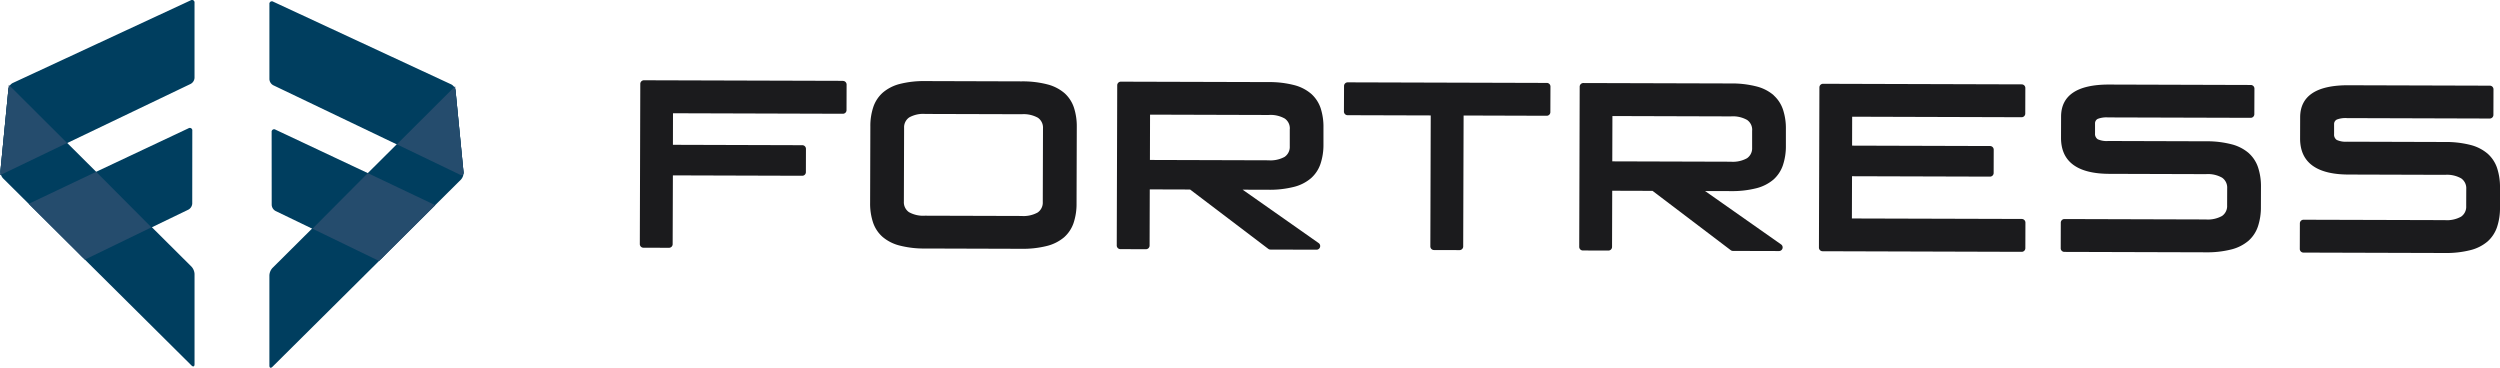 <svg id="fortress-logo-dark" xmlns="http://www.w3.org/2000/svg" xmlns:xlink="http://www.w3.org/1999/xlink" width="206" height="30.305" viewBox="0 0 206 30.305">
  <defs>
    <clipPath id="clip-path">
      <rect id="Rectangle_77" data-name="Rectangle 77" width="206" height="30.304" fill="none"/>
    </clipPath>
  </defs>
  <g id="Group_13575" data-name="Group 13575" transform="translate(0 0)" clip-path="url(#clip-path)">
    <path id="Path_88751" data-name="Path 88751" d="M58.455,5.28,42.046,5.232h0a.3.3,0,0,0-.211.087.294.294,0,0,0-.088.211l-.039,13.2a.3.3,0,0,0,.087.212.3.3,0,0,0,.212.088l2.107.006h0a.3.3,0,0,0,.3-.3l.019-5.667,10.66.032h0a.3.3,0,0,0,.211-.087.3.3,0,0,0,.088-.212l.005-1.92a.3.3,0,0,0-.3-.3l-10.661-.032.006-2.6,14,.042h0a.3.3,0,0,0,.211-.087.3.3,0,0,0,.088-.212l.006-2.107a.3.3,0,0,0-.3-.3" transform="translate(11.013 1.382)" fill="#1b1b1d"/>
    <path id="Path_88752" data-name="Path 88752" d="M72.739,6.28a3.5,3.5,0,0,0-1.408-.722A8.128,8.128,0,0,0,69.2,5.309l-7.933-.024h0a8.065,8.065,0,0,0-2.1.236,3.477,3.477,0,0,0-1.4.714,2.777,2.777,0,0,0-.779,1.174,4.91,4.91,0,0,0-.248,1.614l-.019,6.292a4.951,4.951,0,0,0,.239,1.617,2.767,2.767,0,0,0,.771,1.178,3.472,3.472,0,0,0,1.4.722,8.037,8.037,0,0,0,2.136.249l7.932.024a8.071,8.071,0,0,0,2.095-.236,3.512,3.512,0,0,0,1.412-.714,2.785,2.785,0,0,0,.779-1.174,4.945,4.945,0,0,0,.246-1.614l.019-6.292a4.983,4.983,0,0,0-.238-1.615,2.8,2.8,0,0,0-.771-1.179M69.19,16.4l-7.936-.023a2.4,2.4,0,0,1-1.335-.293.993.993,0,0,1-.417-.87l.019-6.069a.987.987,0,0,1,.422-.866,2.358,2.358,0,0,1,1.32-.286l7.951.023a2.4,2.4,0,0,1,1.335.293.989.989,0,0,1,.417.87l-.018,6.069a.986.986,0,0,1-.422.866,2.4,2.4,0,0,1-1.336.286" transform="translate(14.977 1.396)" fill="#1b1b1d"/>
    <path id="Path_88753" data-name="Path 88753" d="M88.826,6.33a3.49,3.49,0,0,0-1.407-.723,8.139,8.139,0,0,0-2.129-.249L73.137,5.323a.3.3,0,0,0-.3.3l-.039,13.2a.3.3,0,0,0,.3.3l2.107.006h0a.3.3,0,0,0,.3-.3l.014-4.629,3.323.01,6.44,4.887a.3.3,0,0,0,.18.062l3.8.01h0a.3.3,0,0,0,.173-.545l-6.263-4.4,2.126.006a8.084,8.084,0,0,0,2.095-.236,3.452,3.452,0,0,0,1.411-.715,2.762,2.762,0,0,0,.779-1.173,4.916,4.916,0,0,0,.248-1.614l0-1.363A4.967,4.967,0,0,0,89.6,7.51a2.793,2.793,0,0,0-.772-1.179m-1.773,2.9,0,1.42a.992.992,0,0,1-.423.868,2.41,2.41,0,0,1-1.336.284l-9.764-.029.01-3.734,9.765.029a2.375,2.375,0,0,1,1.335.293.986.986,0,0,1,.417.868" transform="translate(19.222 1.406)" fill="#1b1b1d"/>
    <path id="Path_88754" data-name="Path 88754" d="M104.326,5.415l-16.41-.048a.3.3,0,0,0-.3.3l-.009,2.107a.3.3,0,0,0,.3.3l6.852.02-.032,10.791a.3.3,0,0,0,.3.3l2.108.006h0a.3.3,0,0,0,.3-.3L97.468,8.1l6.849.021h0a.3.3,0,0,0,.3-.3l.008-2.107a.3.3,0,0,0-.3-.3" transform="translate(23.133 1.418)" fill="#1b1b1d"/>
    <path id="Path_88755" data-name="Path 88755" d="M118.972,6.419a3.468,3.468,0,0,0-1.406-.723,8.111,8.111,0,0,0-2.129-.249l-12.153-.035h0a.293.293,0,0,0-.211.087.3.3,0,0,0-.09.211l-.038,13.2a.3.3,0,0,0,.087.212.3.3,0,0,0,.212.088l2.106.006h0a.3.3,0,0,0,.3-.3l.014-4.629,3.323.01,6.442,4.887a.3.3,0,0,0,.179.062l3.8.01h0a.3.3,0,0,0,.172-.545l-6.263-4.4,2.131.006a8.07,8.07,0,0,0,2.089-.236,3.5,3.5,0,0,0,1.412-.714,2.79,2.79,0,0,0,.777-1.174,4.927,4.927,0,0,0,.248-1.614l0-1.364a4.929,4.929,0,0,0-.238-1.614,2.766,2.766,0,0,0-.772-1.179m-1.772,2.9,0,1.421a.99.99,0,0,1-.422.866,2.4,2.4,0,0,1-1.336.286l-9.765-.029.011-3.734,9.765.029a2.373,2.373,0,0,1,1.334.293.988.988,0,0,1,.417.868" transform="translate(27.183 1.43)" fill="#1b1b1d"/>
    <path id="Path_88756" data-name="Path 88756" d="M135.287,16.6l-14-.04.011-3.481,11.37.033a.3.3,0,0,0,.3-.3l.005-1.921a.3.3,0,0,0-.3-.3l-11.37-.033.006-2.383,13.964.042h0a.3.3,0,0,0,.3-.3l.006-2.107a.3.3,0,0,0-.087-.212.3.3,0,0,0-.211-.088l-16.372-.048h0a.3.3,0,0,0-.211.087.3.3,0,0,0-.088.211l-.039,13.2a.3.3,0,0,0,.3.3l16.409.049a.3.3,0,0,0,.3-.3l.006-2.107a.3.3,0,0,0-.087-.212.3.3,0,0,0-.212-.088" transform="translate(31.309 1.442)" fill="#1b1b1d"/>
    <path id="Path_88757" data-name="Path 88757" d="M149.824,11.158a3.485,3.485,0,0,0-1.409-.723,8.122,8.122,0,0,0-2.127-.249l-8.046-.024a1.8,1.8,0,0,1-.857-.142.52.52,0,0,1-.225-.478l0-.822a.409.409,0,0,1,.226-.382,1.985,1.985,0,0,1,.841-.119l11.759.034h0a.3.3,0,0,0,.3-.3l.008-2.107a.3.3,0,0,0-.3-.3l-11.7-.035h0c-2.6,0-3.927.889-3.932,2.641l-.005,1.736c-.006,1.971,1.336,2.973,3.987,2.981l7.952.024a2.367,2.367,0,0,1,1.335.293.991.991,0,0,1,.418.87l-.005,1.418a.986.986,0,0,1-.422.867,2.4,2.4,0,0,1-1.337.286l-11.647-.034h0a.3.3,0,0,0-.3.3L134.332,19a.291.291,0,0,0,.087.212.3.3,0,0,0,.211.088l11.675.034a8.039,8.039,0,0,0,2.086-.236,3.489,3.489,0,0,0,1.412-.714,2.74,2.74,0,0,0,.777-1.173,4.963,4.963,0,0,0,.248-1.615l.005-1.642a4.926,4.926,0,0,0-.239-1.615,2.765,2.765,0,0,0-.77-1.179" transform="translate(35.471 1.456)" fill="#1b1b1d"/>
    <path id="Path_88758" data-name="Path 88758" d="M166.177,12.382a2.766,2.766,0,0,0-.771-1.178A3.5,3.5,0,0,0,164,10.48a8.173,8.173,0,0,0-2.127-.248l-8.047-.024a1.8,1.8,0,0,1-.857-.142.522.522,0,0,1-.225-.478l0-.823a.411.411,0,0,1,.226-.382,1.989,1.989,0,0,1,.841-.119l11.761.035h0a.3.3,0,0,0,.3-.3l.006-2.108a.3.3,0,0,0-.087-.212.308.308,0,0,0-.212-.088l-11.7-.034h0c-2.6,0-3.926.889-3.931,2.639l-.005,1.737c-.006,1.969,1.336,2.973,3.987,2.981l7.953.024a2.374,2.374,0,0,1,1.334.292.99.99,0,0,1,.418.871l-.005,1.418a.986.986,0,0,1-.422.866,2.4,2.4,0,0,1-1.336.286l-11.648-.033h0a.3.3,0,0,0-.3.3l-.006,2.107a.3.3,0,0,0,.3.3l11.667.034a8.057,8.057,0,0,0,2.092-.236,3.478,3.478,0,0,0,1.413-.714,2.778,2.778,0,0,0,.777-1.174,4.911,4.911,0,0,0,.248-1.614L166.415,14a4.961,4.961,0,0,0-.238-1.615" transform="translate(39.585 1.468)" fill="#1b1b1d"/>
    <path id="Path_88759" data-name="Path 88759" d="M15.705.029a.206.206,0,0,1,.317.2V6.413a.609.609,0,0,1-.316.5L.309,14.288c-.173.083-.3-.006-.282-.2L.686,7.342a.679.679,0,0,1,.351-.5Z" transform="translate(0.007 0)" fill="#003e5f"/>
    <path id="Path_88760" data-name="Path 88760" d="M14.877,8.37a.206.206,0,0,1,.317.2l-.005,6a.61.61,0,0,1-.315.5L6.65,19.043a.5.5,0,0,1-.55-.109L2.548,14.985a.269.269,0,0,1,.072-.431l4.649-2.6L14.877,8.37" transform="translate(0.652 2.203)" fill="#003e5f"/>
    <path id="Path_88761" data-name="Path 88761" d="M15.774,28.619c.137.135.249.09.249-.1V21.077a.976.976,0,0,0-.249-.6L.968,5.744c-.137-.137-.263-.09-.281.1L.029,12.594a.84.84,0,0,0,.212.6Z" transform="translate(0.007 1.497)" fill="#003e5f"/>
    <path id="Path_88762" data-name="Path 88762" d="M.727,5.533l4.8,4.787L0,12.978Z" transform="translate(0 1.461)" fill="#254c6d"/>
    <path id="Path_88763" data-name="Path 88763" d="M7.427,11.2,1.871,13.838l4.621,4.6,5.492-2.663L7.427,11.2" transform="translate(0.494 2.957)" fill="#254c6d"/>
    <path id="Path_88764" data-name="Path 88764" d="M17.879.117a.206.206,0,0,0-.317.2V6.5a.609.609,0,0,0,.316.5l15.4,7.373c.173.083.3-.006.282-.2L32.9,7.43a.678.678,0,0,0-.353-.5Z" transform="translate(4.637 0.024)" fill="#003e5f"/>
    <path id="Path_88765" data-name="Path 88765" d="M18.024,8.458a.206.206,0,0,0-.317.2l.005,6a.61.61,0,0,0,.315.5l8.224,3.97a.5.5,0,0,0,.55-.109l3.552-3.949a.269.269,0,0,0-.072-.431l-4.649-2.6L18.024,8.458" transform="translate(4.676 2.226)" fill="#003e5f"/>
    <path id="Path_88766" data-name="Path 88766" d="M17.81,28.707c-.137.135-.249.09-.249-.1V21.165a.976.976,0,0,1,.249-.6L32.616,5.832c.137-.137.264-.09.282.1l.659,6.749a.841.841,0,0,1-.214.6Z" transform="translate(4.637 1.52)" fill="#003e5f"/>
    <path id="Path_88767" data-name="Path 88767" d="M30.671,5.621l-4.8,4.787s4.949,2.384,5.222,2.512.269-.22.269-.22Z" transform="translate(6.831 1.485)" fill="#254c6d"/>
    <path id="Path_88768" data-name="Path 88768" d="M24.928,11.285q2.78,1.32,5.557,2.641l-4.623,4.6L20.37,15.865l4.558-4.58" transform="translate(5.379 2.98)" fill="#254c6d"/>
  </g>
</svg>
